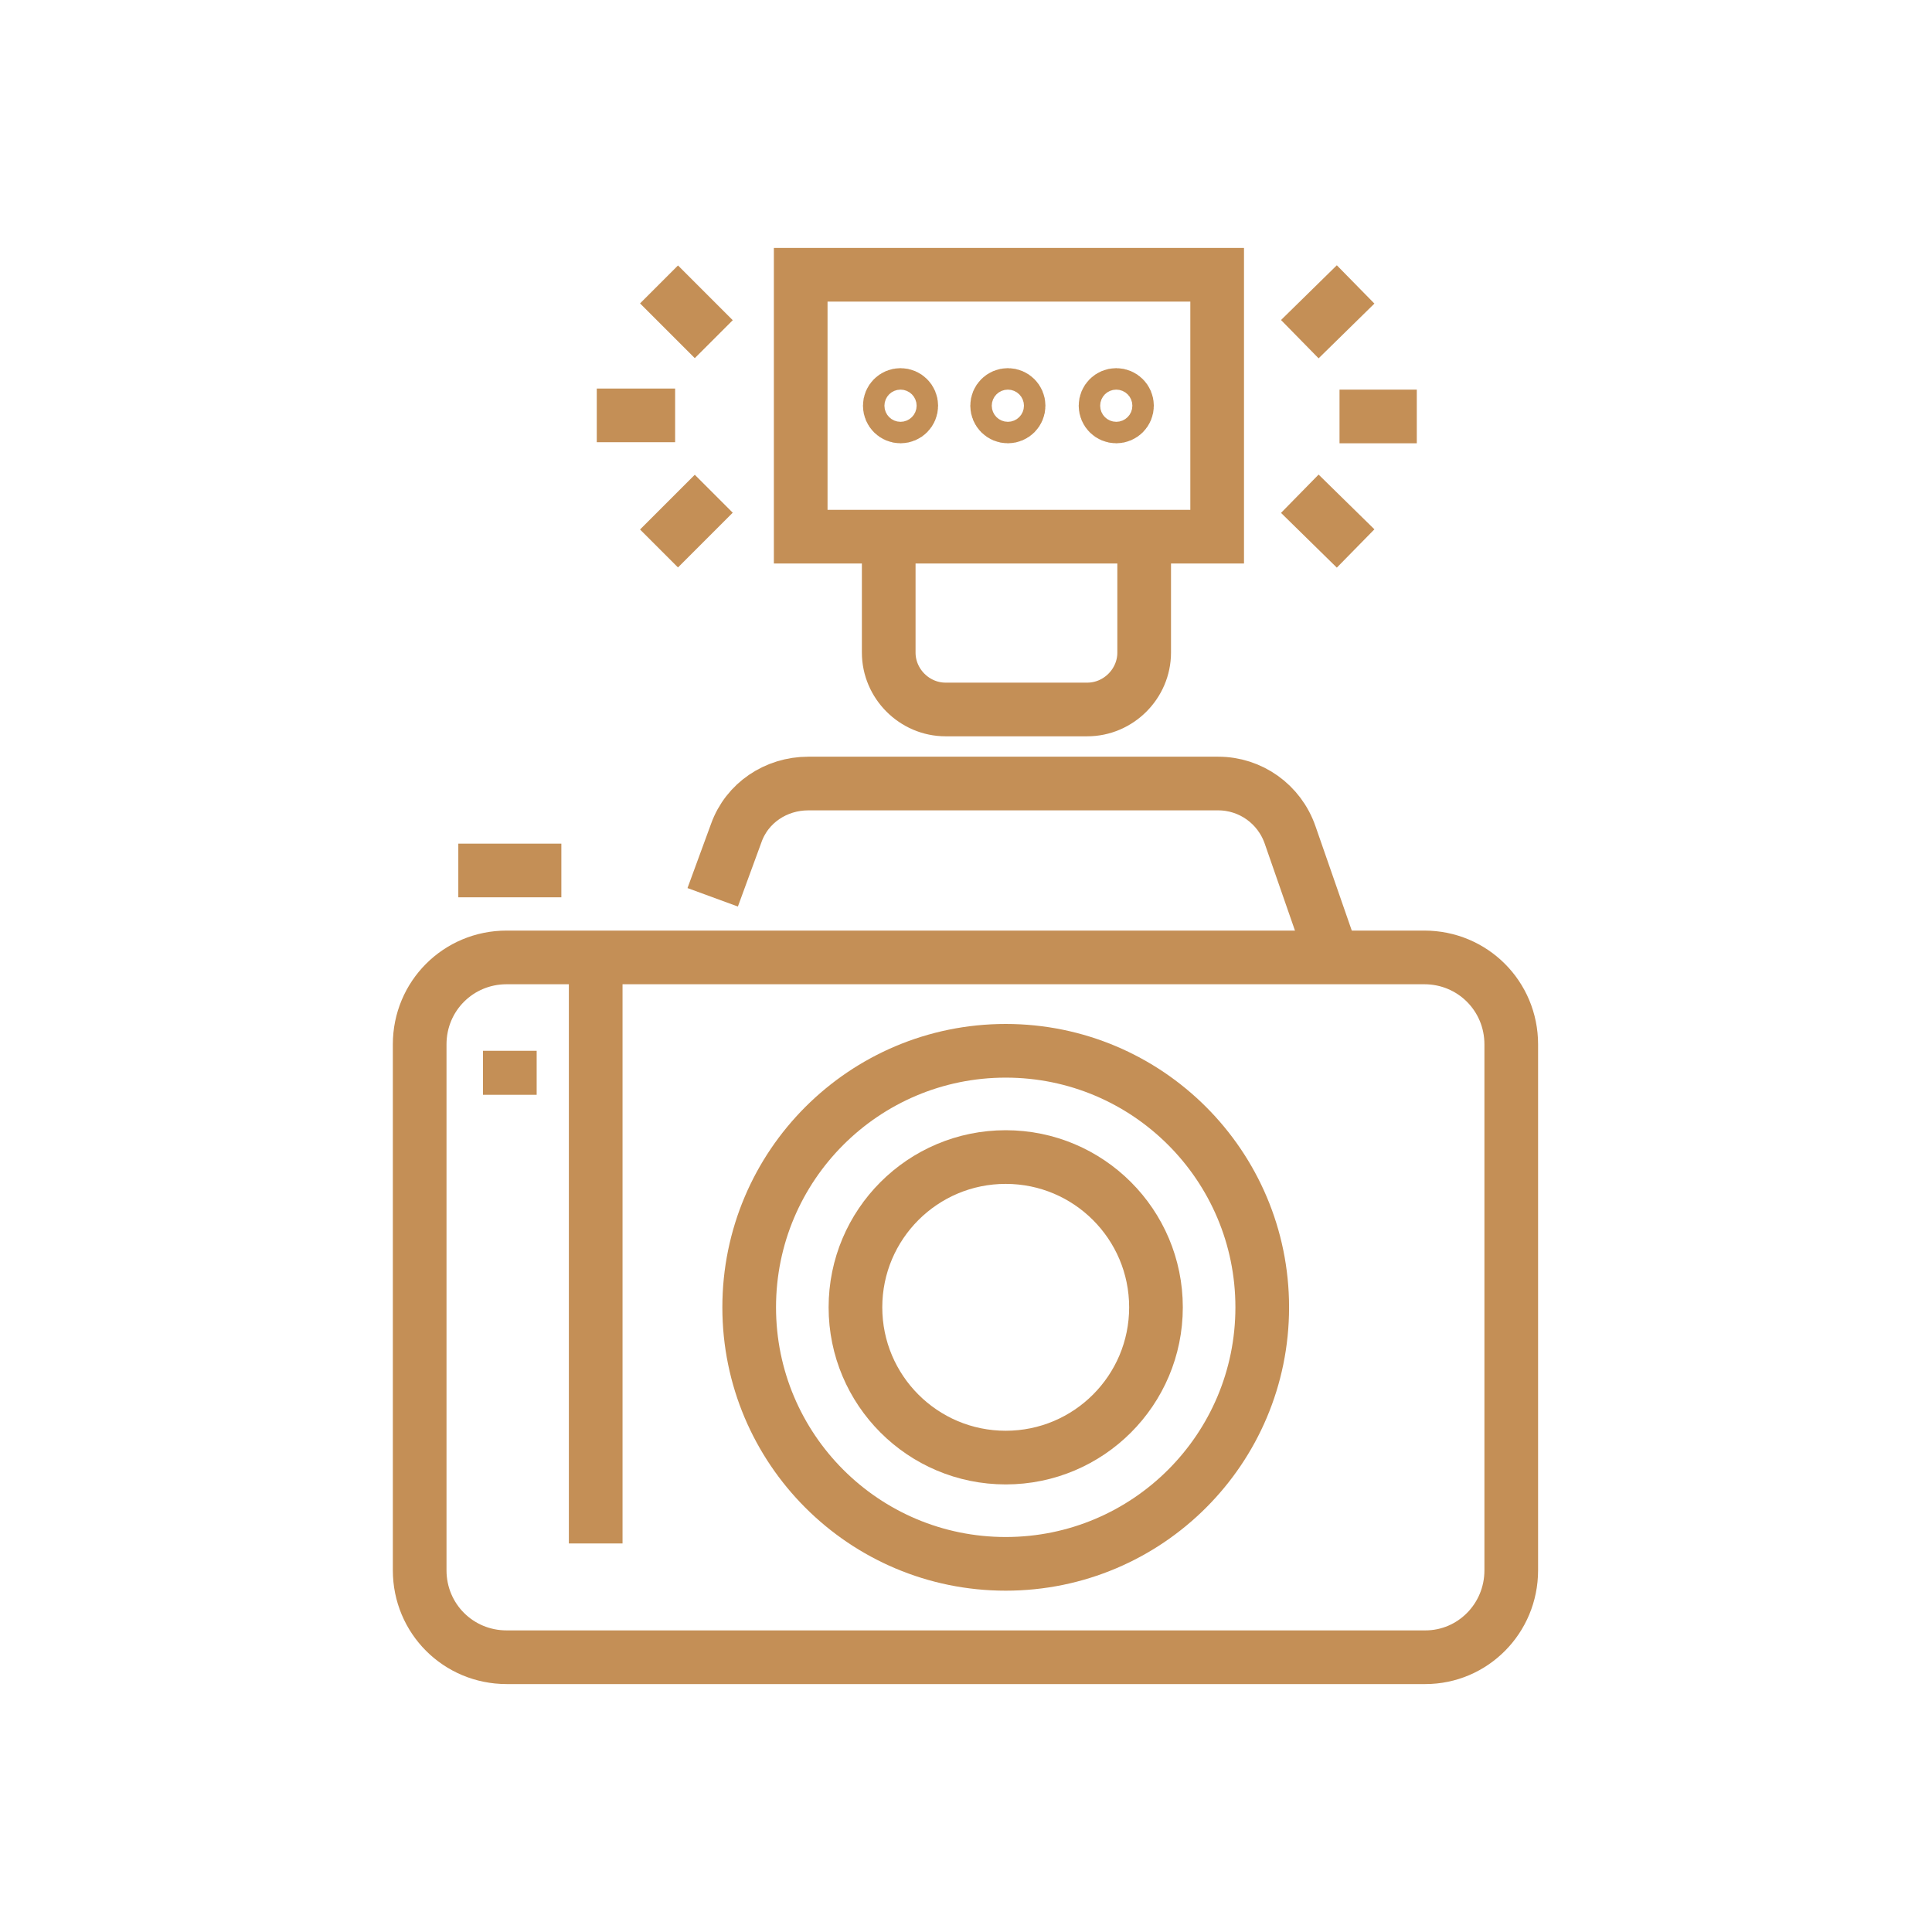 <?xml version="1.0" encoding="utf-8"?>
<!-- Generator: Adobe Illustrator 26.0.3, SVG Export Plug-In . SVG Version: 6.00 Build 0)  -->
<svg version="1.2" baseProfile="tiny" id="Layer_1" xmlns="http://www.w3.org/2000/svg" xmlns:xlink="http://www.w3.org/1999/xlink"
	 x="0px" y="0px" viewBox="0 0 180 180" overflow="visible" xml:space="preserve">
<g>
	<path fill="none" stroke="#C48F56" stroke-width="5" stroke-miterlimit="10" d="M66.4,83.6l2.2-6c1-2.8,3.7-4.6,6.7-4.6h38.2
		c3,0,5.7,1.9,6.7,4.8l4,11.5"/>
	<path fill="none" stroke="#C48F56" stroke-width="5" stroke-miterlimit="10" d="M132.8,154.4H47.2c-4.5,0-8.1-3.6-8.1-8.1v-49
		c0-4.5,3.6-8.1,8.1-8.1h85.5c4.5,0,8.1,3.6,8.1,8.1v49C140.8,150.8,137.2,154.4,132.8,154.4z"/>
	<circle fill="none" stroke="#C48F56" stroke-width="5" stroke-miterlimit="10" cx="93.7" cy="121.8" r="23.9"/>
	<circle fill="none" stroke="#C48F56" stroke-width="5" stroke-miterlimit="10" cx="93.7" cy="121.8" r="14"/>
	<line fill="none" stroke="#C48F56" stroke-width="5" stroke-miterlimit="10" x1="55.5" y1="143.8" x2="55.5" y2="90.7"/>
	<line fill="none" stroke="#C48F56" stroke-width="5" stroke-miterlimit="10" x1="42.7" y1="81.1" x2="52.3" y2="81.1"/>
	<line fill="none" stroke="#C48F56" stroke-width="5" stroke-miterlimit="10" x1="47.5" y1="97.9" x2="47.5" y2="102"/>
	<g>
		<line fill="none" stroke="#C48F56" stroke-width="5" stroke-miterlimit="10" x1="121.1" y1="31.6" x2="126.3" y2="26.5"/>
		<line fill="none" stroke="#C48F56" stroke-width="5" stroke-miterlimit="10" x1="126.3" y1="51.1" x2="121.1" y2="46"/>
		<line fill="none" stroke="#C48F56" stroke-width="5" stroke-miterlimit="10" x1="124.8" y1="38.8" x2="132" y2="38.8"/>
	</g>
	<g>
		<line fill="none" stroke="#C48F56" stroke-width="5" stroke-miterlimit="10" x1="66.5" y1="46" x2="61.4" y2="51.1"/>
		<line fill="none" stroke="#C48F56" stroke-width="5" stroke-miterlimit="10" x1="61.4" y1="26.5" x2="66.5" y2="31.6"/>
		<line fill="none" stroke="#C48F56" stroke-width="5" stroke-miterlimit="10" x1="62.9" y1="38.7" x2="55.6" y2="38.7"/>
	</g>
	<rect x="74.6" y="25.6" fill="none" stroke="#C48F56" stroke-width="5" stroke-miterlimit="10" width="38.8" height="24.4"/>
	<g>
		<circle fill="none" stroke="#C48F56" stroke-width="5" stroke-miterlimit="10" cx="83.9" cy="37.8" r="1"/>
		<circle fill="none" stroke="#C48F56" stroke-width="5" stroke-miterlimit="10" cx="93.9" cy="37.8" r="1"/>
		<circle fill="none" stroke="#C48F56" stroke-width="5" stroke-miterlimit="10" cx="104" cy="37.8" r="1"/>
	</g>
	<path fill="none" stroke="#C48F56" stroke-width="5" stroke-miterlimit="10" d="M106.6,51v9.8c0,2.9-2.4,5.3-5.3,5.3H88.1
		c-2.9,0-5.3-2.4-5.3-5.3V51"/>
</g>
</svg>
